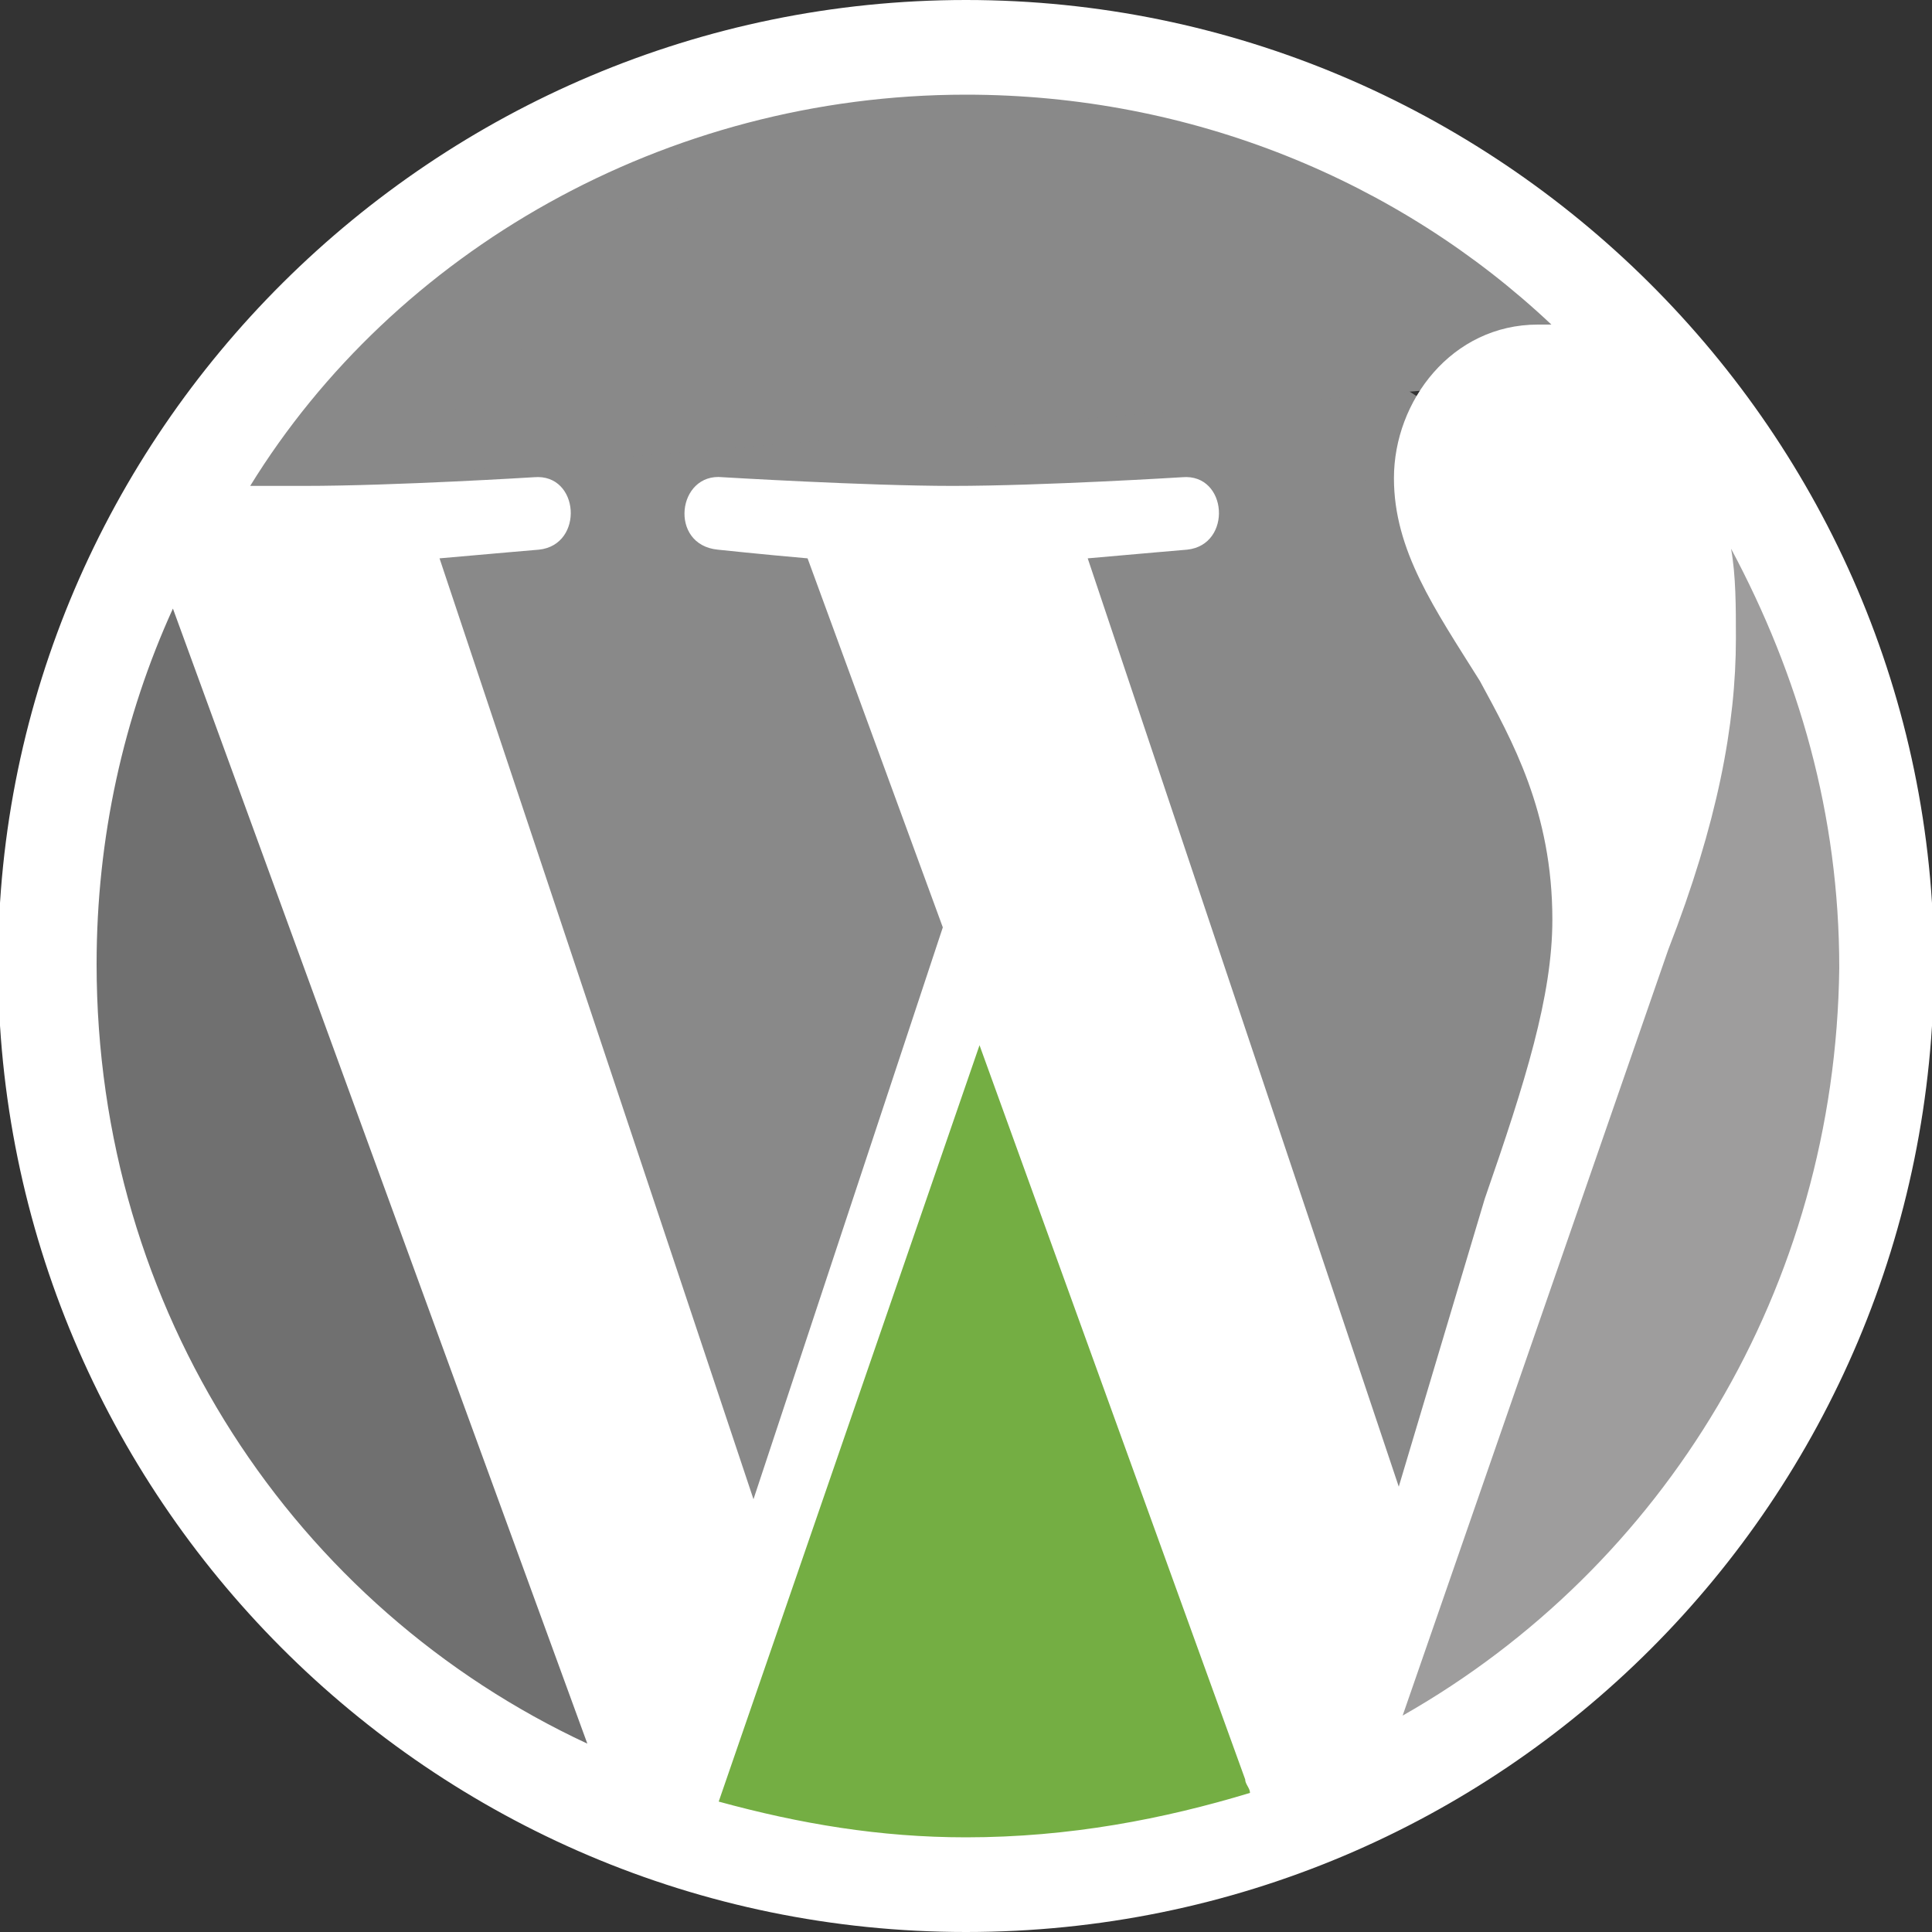 <?xml version="1.0" encoding="utf-8"?>
<!-- Generator: Adobe Illustrator 24.3.0, SVG Export Plug-In . SVG Version: 6.00 Build 0)  -->
<svg version="1.1" id="Star-Badge--Streamline-Core.svg"
	 xmlns="http://www.w3.org/2000/svg" xmlns:xlink="http://www.w3.org/1999/xlink" x="0px" y="0px" viewBox="0 0 200 200"
	 style="enable-background:new 0 0 200 200;" xml:space="preserve">
<rect x="0" y="0" width="200" height="200" fill="#333333" stroke="none"/>
<style type="text/css">
	.st0{fill:#898989;}
	.st1{fill:#74AE43;}
	.st2{fill:#9E9D9D;}
	.st3{fill:#707070;}
	.st4{fill:#FFFFFF;}
</style>
<desc>Star Badge Streamline Icon: https://streamlinehq.com</desc>
<g>
	<polygon class="st0" points="75.8,161.8 148,156.6 176.5,42 22.6,48.5 	"/>
	<polygon class="st0" points="22.6,51.7 159.7,49.4 90.2,4.7 35.7,26.1 	"/>
	<polygon class="st0" points="39.4,49.4 174.1,38.2 128,7.9 88.3,5.1 	"/>
	<polygon class="st1" points="133.1,191.6 103.3,103.5 100,103.5 69.7,190.2 	"/>
	<polygon class="st2" points="192.3,70.4 178.3,53.6 135.4,190.7 189.5,141.7 	"/>
	<polygon class="st3" points="2.6,105.8 29.6,165.5 72,191.6 17,53.6 	"/>
	<path class="st4" d="M100,0C45,0-0.2,44.8-0.2,99.8S44.5,200,100,200s100.2-44.8,100.2-100.2C200.2,44.8,155,0,100,0z M10,99.8
		c0-13.1,2.8-25.6,7.9-36.8l42.9,117.5C30.5,166.4,10,135.7,10,99.8z M100,190.2c-8.9,0-17.2-1.4-25.6-3.7l27-78.3l27.5,76
		c0,0.5,0.5,0.9,0.5,1.4C120.5,188.3,110.7,190.2,100,190.2z M112.6,57.8c5.6-0.5,10.3-0.9,10.3-0.9c4.7-0.5,4.2-7.9-0.5-7.5
		c0,0-14.5,0.9-23.8,0.9c-8.9,0-23.8-0.9-23.8-0.9c-4.7-0.5-5.6,7-0.5,7.5c0,0,4.7,0.5,9.3,0.9l14,38.2l-19.6,59.2L45.5,57.8
		c5.6-0.5,10.3-0.9,10.3-0.9c4.7-0.5,4.2-7.9-0.5-7.5c0,0-14.5,0.9-23.8,0.9c-1.9,0-3.7,0-5.6,0C40.8,26.1,68.8,9.8,100,9.8
		c23.3,0,44.8,8.9,60.6,23.8c-0.5,0-0.9,0-1.4,0c-8.9,0-14.9,7.9-14.9,15.9c0,7.5,4.2,13.5,8.9,21c3.3,6.1,7.5,13.5,7.5,24.7
		c0,7.9-2.8,16.8-7,28.9l-8.9,29.8L112.6,57.8L112.6,57.8z M145.2,177.6l27.5-79.3c5.1-13.1,7-23.3,7-32.2c0-3.3,0-6.5-0.5-9.3
		c7,13.1,11.2,27.5,11.2,43.4C190,133.3,172.3,162.2,145.2,177.6z"/>
</g>
</svg>
